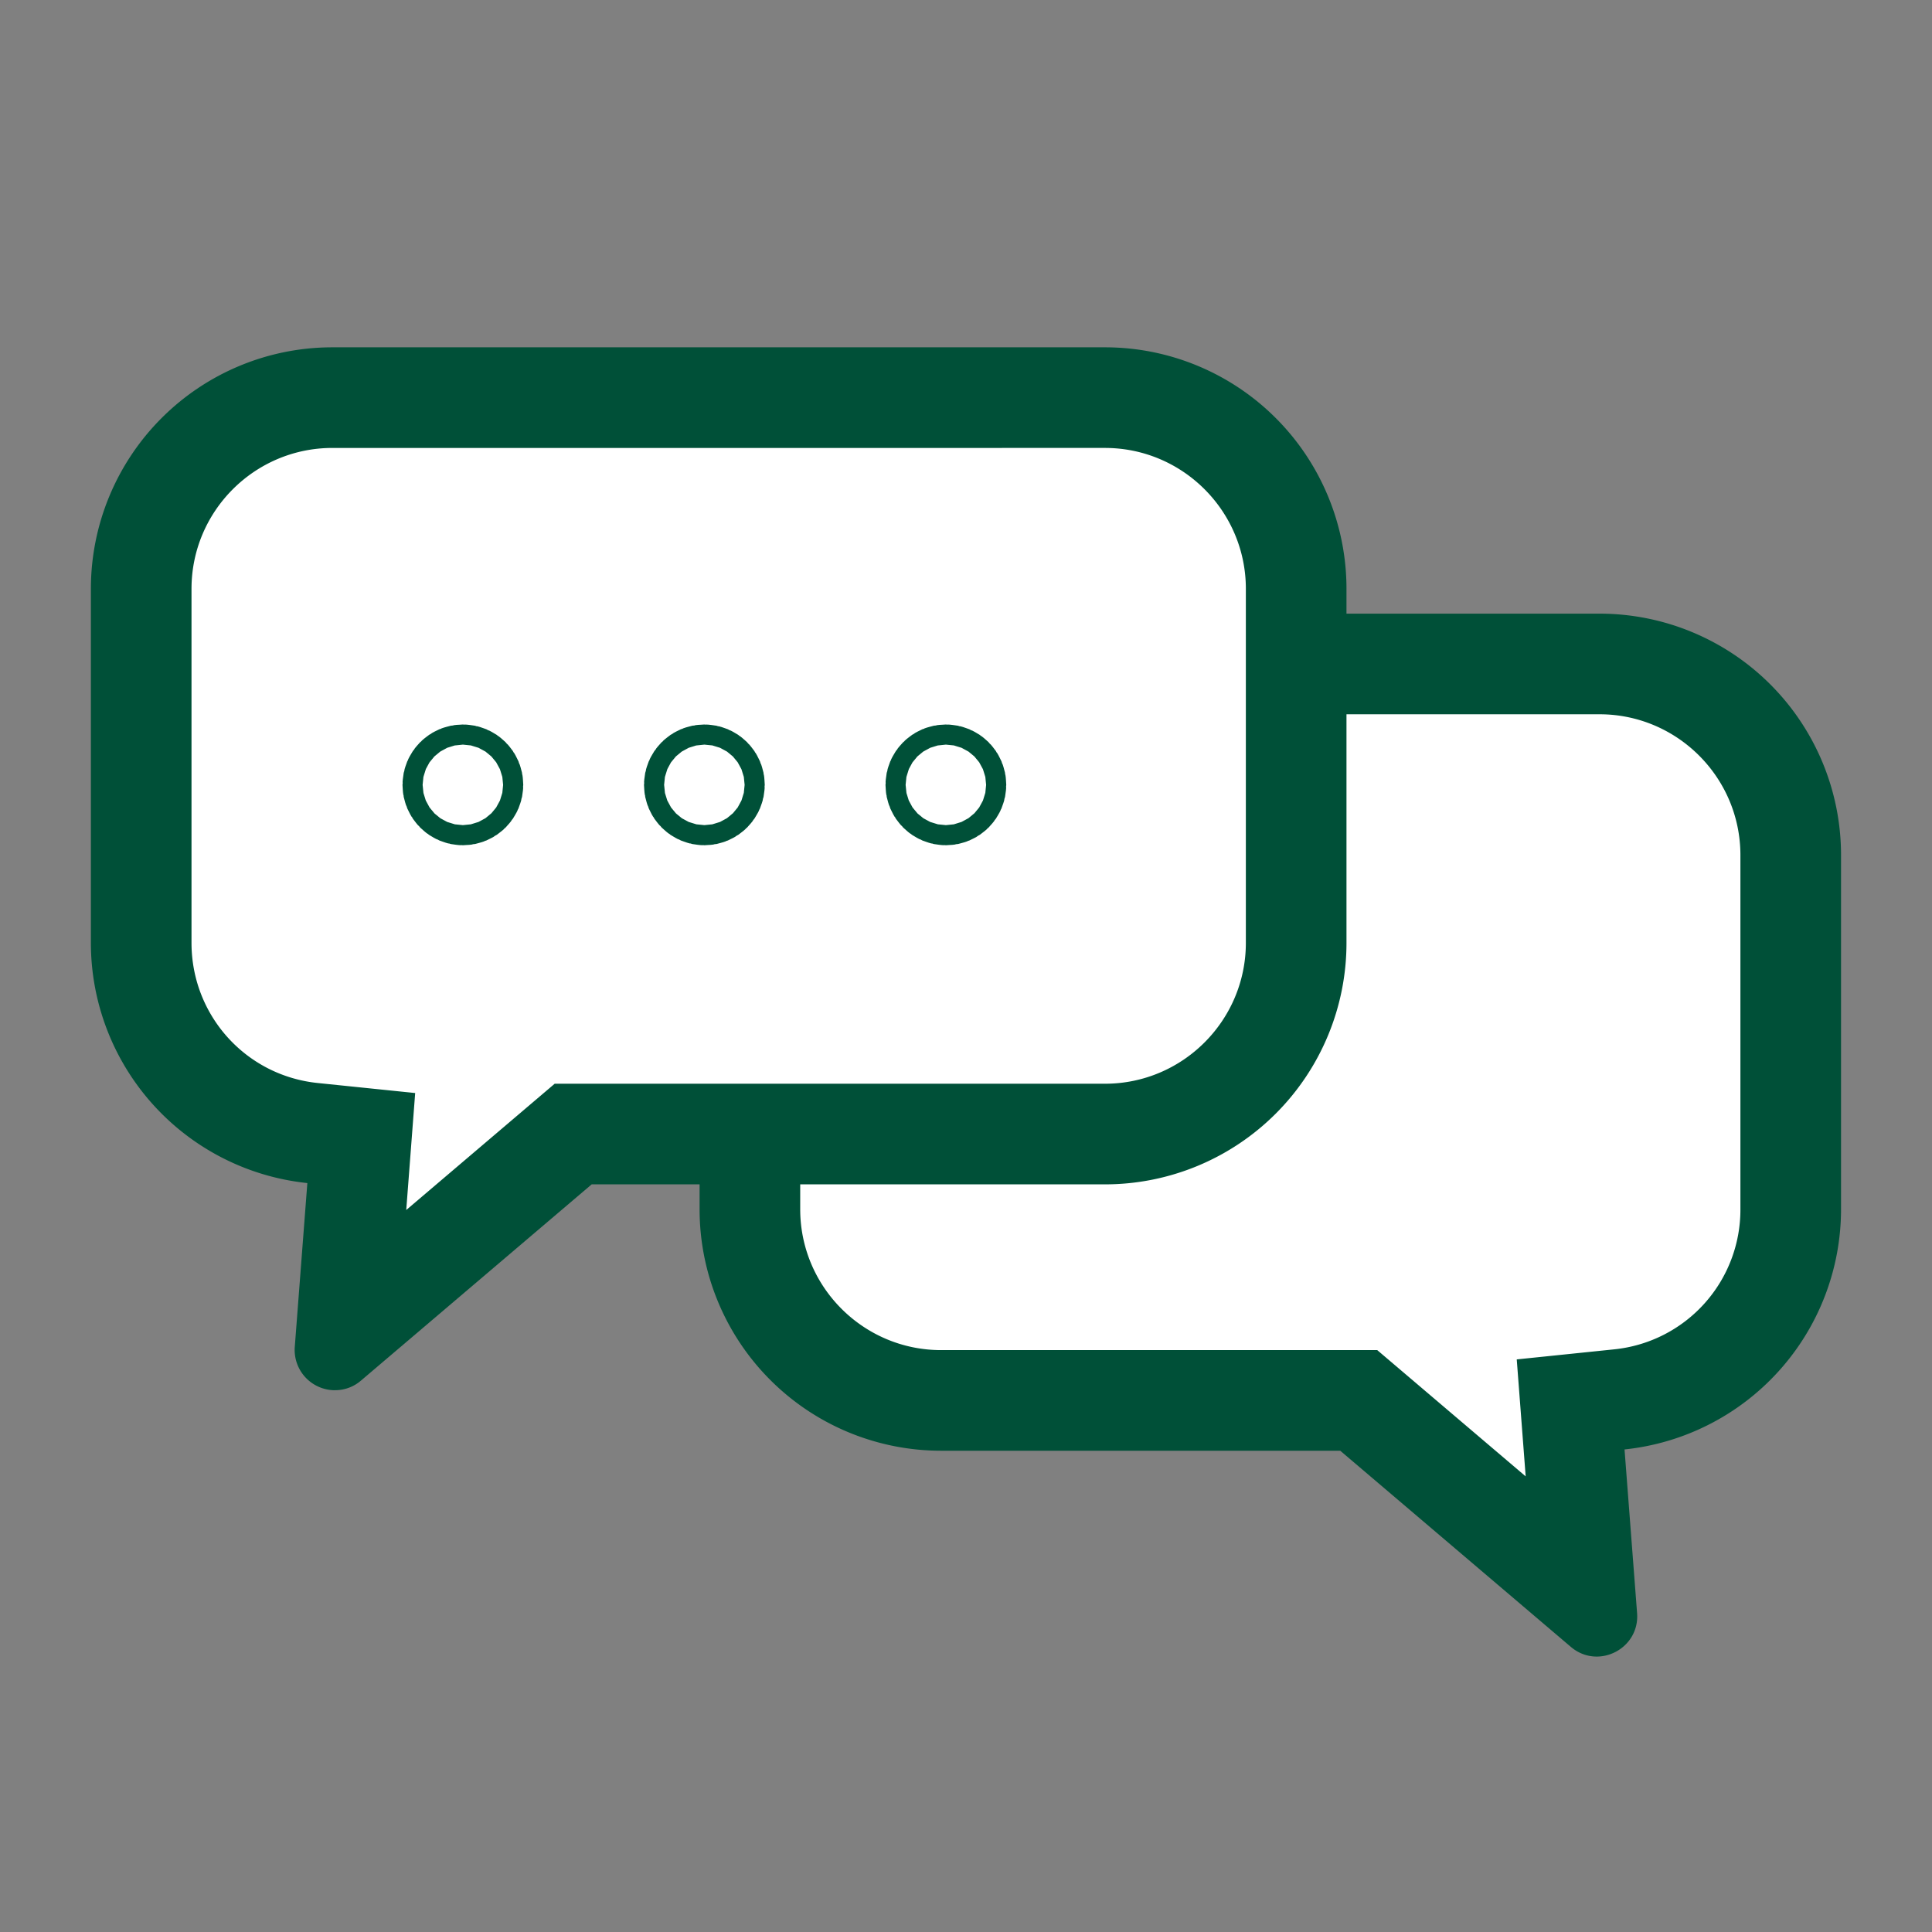<svg xmlns="http://www.w3.org/2000/svg" width="48" height="48" viewBox="0 0 48 48"><rect x="0" y="0" width="48" height="48" fill="#808080" stroke="none"/><defs><clipPath id="clip-path"><path id="長方形_25631" transform="translate(0 .314)" fill="none" d="M0 0h48v48H0z"/></clipPath></defs><g id="online-icon_03" transform="translate(0 -.314)" clip-path="url(#clip-path)"><g id="グループ_13074" transform="translate(2.258 8.943)"><g id="合体_45" fill="#fff" stroke="none"><path d="M22.359 24.661H6a4.756 4.756 0 01-4.75-4.75v-8.797c0-1.183.437-2.316 1.232-3.191a4.737 4.737 0 013.025-1.534l1.21-.125-.092-1.214-.266-3.47 5.274 4.486.35.298H22.36a4.755 4.755 0 014.75 4.75v8.797a4.756 4.756 0 01-4.75 4.75z" transform="rotate(180 21.741 16.264)"/><path d="M22.359 23.411c1.93 0 3.5-1.57 3.5-3.5v-8.797c0-1.93-1.57-3.5-3.5-3.5H11.523L7.835 4.477l.222 2.906-2.422.25A3.488 3.488 0 002.5 11.114v8.797c0 1.93 1.57 3.5 3.5 3.5h16.36m0 2.5H6a6 6 0 01-6-6v-8.797a6.001 6.001 0 015.379-5.968l-.312-4.067C5 .193 6.035-.335 6.712.24l5.73 4.874h9.917a6 6 0 016 6v8.797a6 6 0 01-6 6z" fill="#005038" transform="rotate(180 21.741 16.264)"/></g><g id="合体_46" fill="#fff" stroke="none"><path d="M6.36 24.33l.265-3.47.093-1.214-1.211-.125a4.737 4.737 0 01-3.025-1.534 4.739 4.739 0 01-1.232-3.191V6A4.756 4.756 0 016 1.25h19.195A4.756 4.756 0 0129.945 6v8.796c0 2.62-2.131 4.75-4.75 4.75H11.982l-.35.298L6.36 24.33z"/><path d="M7.835 21.433l3.688-3.137h13.672c1.93 0 3.5-1.57 3.5-3.5V6c0-1.93-1.57-3.5-3.5-3.5H6C4.07 2.5 2.5 4.07 2.5 6v8.796c0 1.8 1.348 3.298 3.135 3.482l2.422.249-.222 2.906M6.07 25.911a1.001 1.001 0 01-1.004-1.08l.312-4.067A6.001 6.001 0 010 14.796V6a6 6 0 016-6h19.195a6 6 0 016 6v8.796a6 6 0 01-6 6H12.442l-5.73 4.874a.981.981 0 01-.641.24z" fill="#005038"/></g><g id="グループ_13073" transform="translate(10296.107 9.057)" fill="none" stroke="#005038" stroke-width="2.5"><g id="楕円形_651" transform="translate(-10276.365 .314)"><circle cx="1.5" cy="1.5" r="1.5" stroke="none"/><circle cx="1.5" cy="1.5" r=".25" fill="none"/></g><g id="楕円形_652" transform="translate(-10282.365 .314)"><circle cx="1.5" cy="1.5" r="1.5" stroke="none"/><circle cx="1.5" cy="1.5" r=".25" fill="none"/></g><g id="楕円形_653" transform="translate(-10288.365 .314)"><circle cx="1.5" cy="1.5" r="1.5" stroke="none"/><circle cx="1.5" cy="1.5" r=".25" fill="none"/></g></g></g></g></svg>